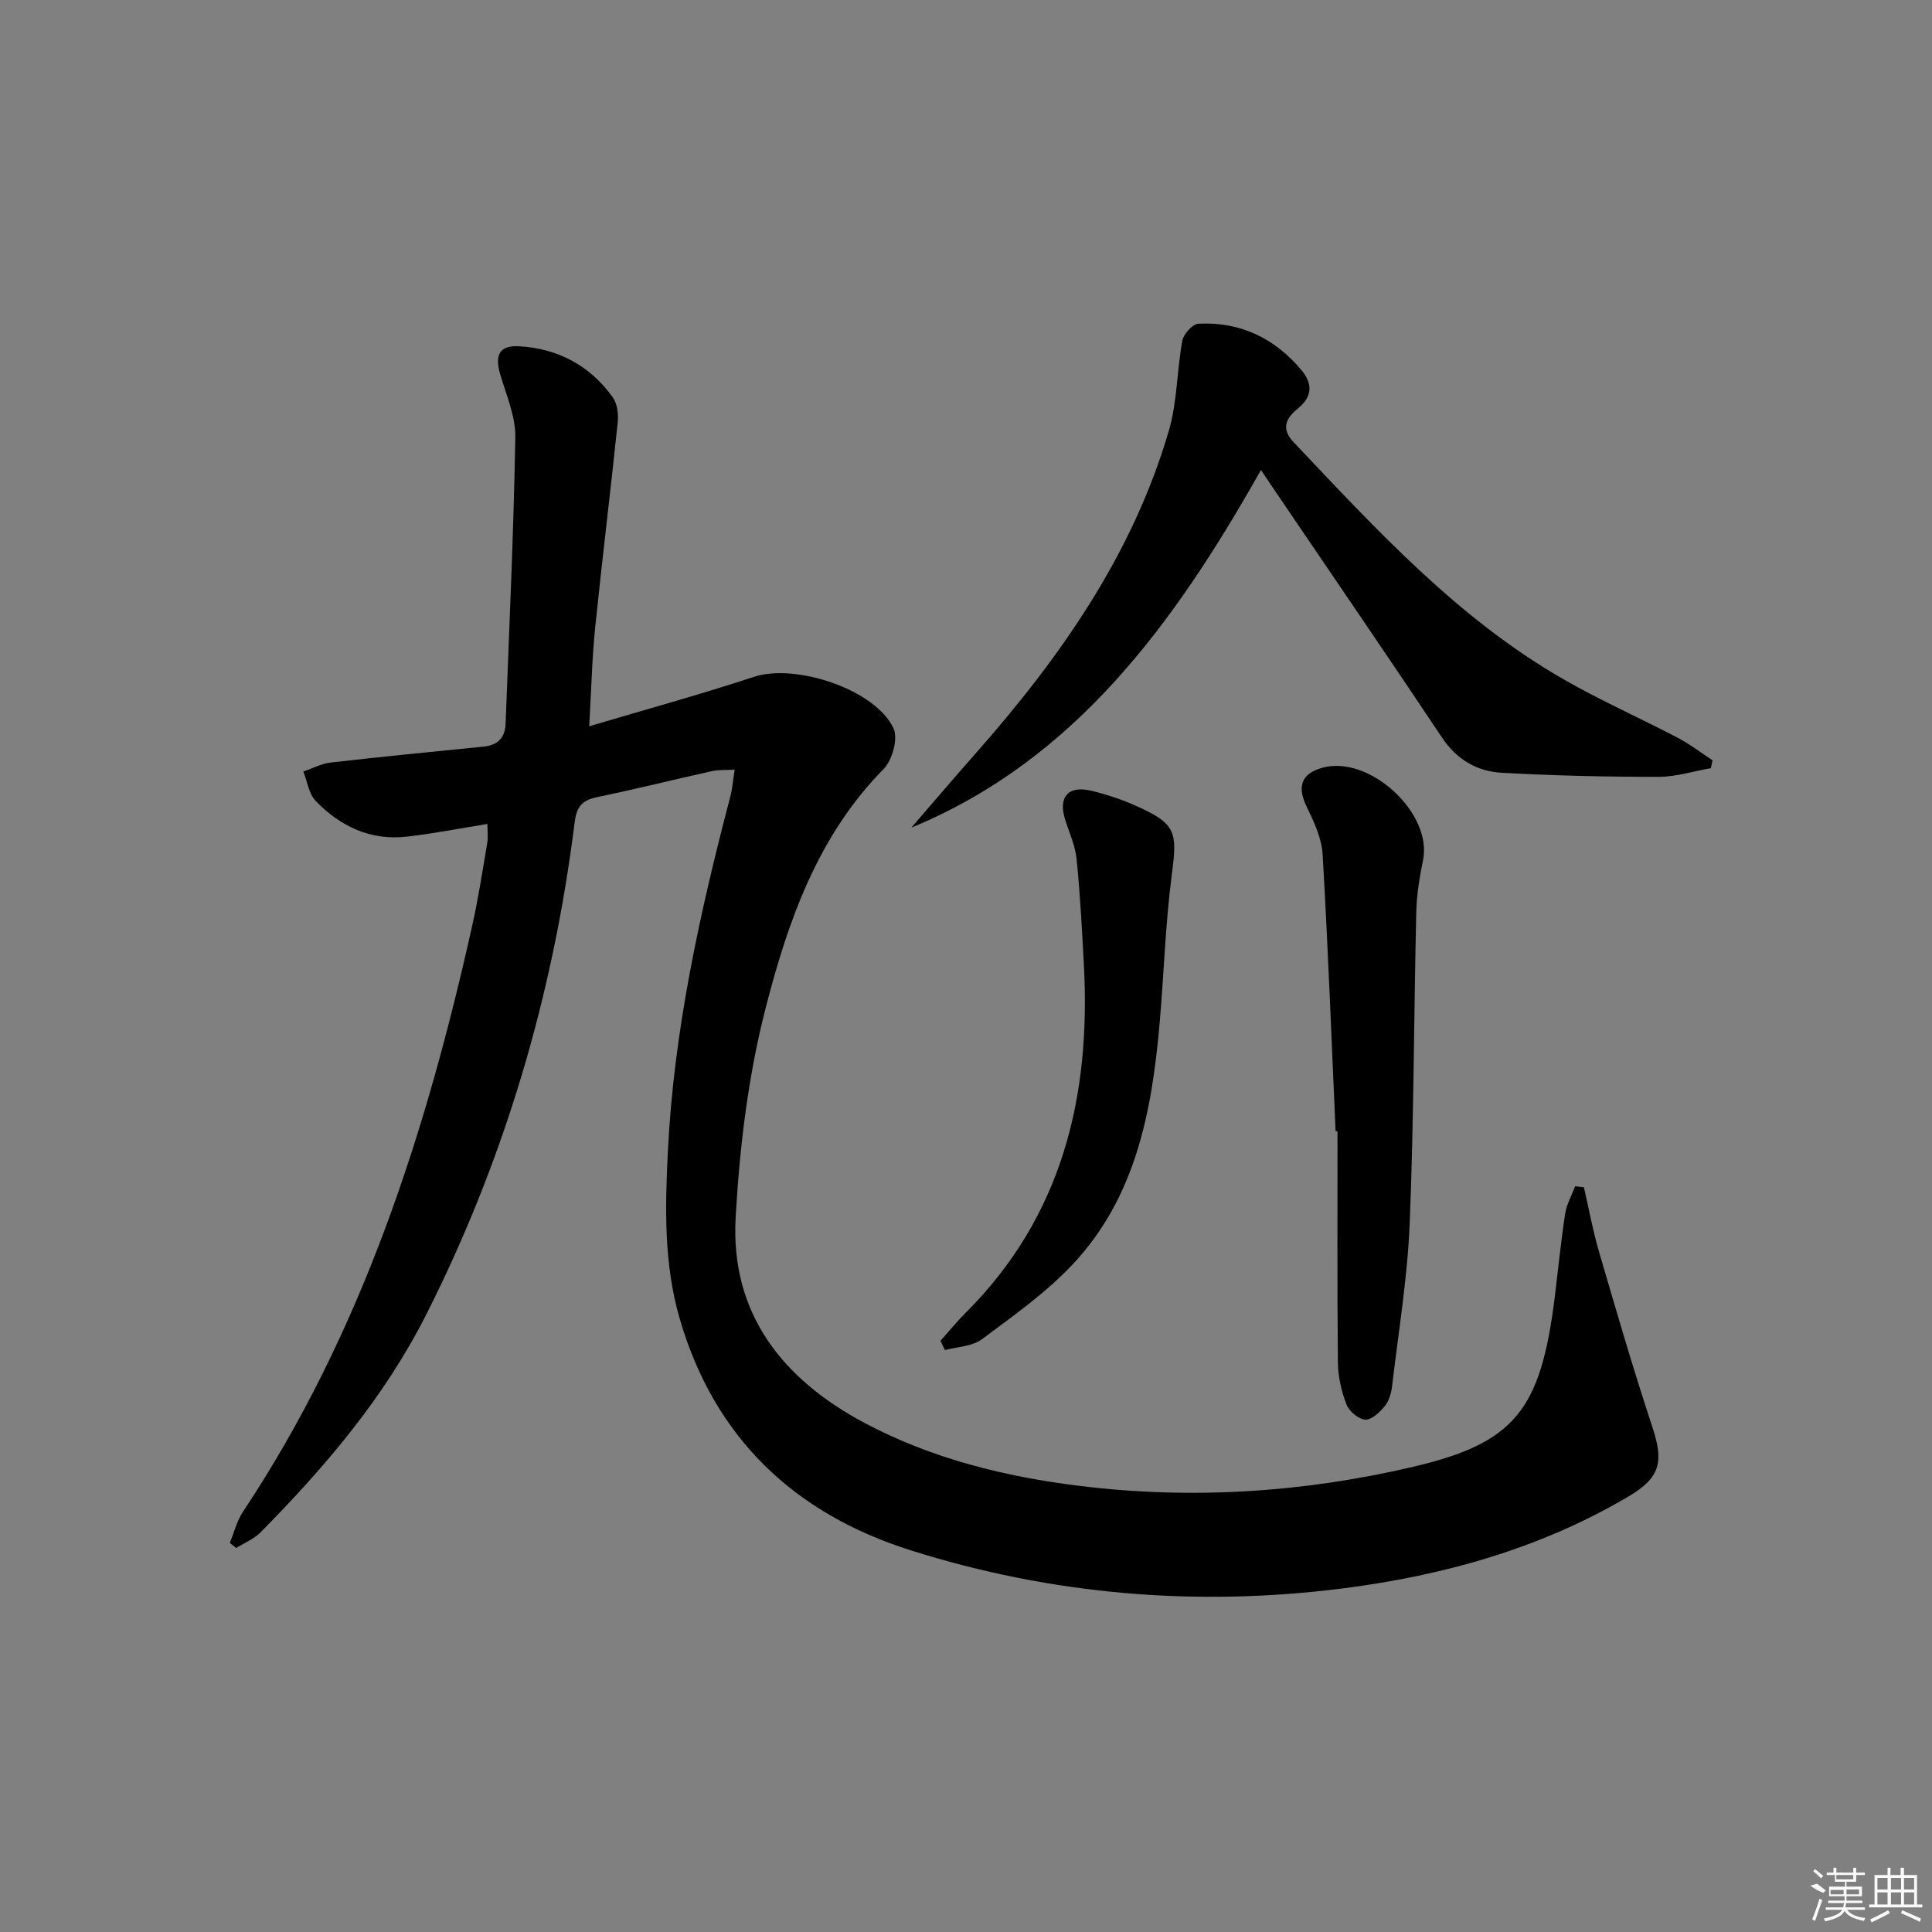 <svg enable-background="new 0 0 400 400" viewBox="0 0 400 400" xmlns="http://www.w3.org/2000/svg"><rect x="0" y="0" width="400" height="400" fill="#808080" stroke="none"/><path d="m327.93 245.81c1.03 4.44 1.84 8.95 3.12 13.32 3.54 12.1 7.05 24.21 11.01 36.18 2.45 7.39 1.73 10.6-4.95 14.55-18.19 10.73-38.21 16.32-58.86 18.97-30.36 3.9-60.45 1.39-89.72-7.86-24.16-7.64-40.68-23.35-47.83-48.04-3.28-11.32-3-22.95-2.42-34.62 1.24-25.03 6.61-49.3 12.93-73.42.41-1.57.53-3.22.9-5.54-1.91.11-3.35 0-4.69.3-7.93 1.76-15.82 3.73-23.77 5.38-3.06.63-4.26 1.93-4.67 5.18-4.46 35.73-14.47 69.78-30.75 101.99-8.69 17.18-20.93 31.53-34.3 45.07-1.37 1.38-3.34 2.17-5.03 3.23-.44-.36-.88-.71-1.32-1.07.9-2.17 1.47-4.56 2.75-6.48 24.6-37.01 37.88-78.44 47.44-121.32 1.26-5.66 2.15-11.4 3.11-17.12.21-1.27.03-2.6.03-3.92-5.7.91-11.18 2.01-16.72 2.63-7.48.85-13.75-2.14-18.82-7.38-1.43-1.48-1.74-4.04-2.57-6.1 1.88-.64 3.72-1.64 5.64-1.86 10.55-1.21 21.11-2.25 31.68-3.3 2.93-.29 4.45-1.83 4.56-4.73.74-19.77 1.67-39.54 2.01-59.32.07-4.32-1.86-8.71-3.12-13-1.18-4.01-.19-6.07 3.88-5.84 8.04.45 14.7 3.99 19.42 10.58.94 1.32 1.2 3.49 1.02 5.2-1.47 14.17-3.22 28.32-4.67 42.49-.64 6.26-.78 12.57-1.23 20.41 11.83-3.52 23.07-6.6 34.12-10.24 8.53-2.82 25.11 2.56 28.89 10.68.98 2.1-.26 6.58-2.06 8.41-13.66 13.85-19.81 31.54-24.43 49.51-3.61 14.04-5.38 28.75-6.2 43.26-1.13 19.94 9.68 33.57 26.7 42.62 13.96 7.42 29.14 11.15 44.69 13.05 23.14 2.83 46.18 1.34 68.85-3.97 21.07-4.94 26.44-11.72 29.34-35.11.71-5.76 1.28-11.55 2.16-17.29.3-1.95 1.35-3.79 2.06-5.68.61.07 1.22.13 1.82.2z"/><path d="m188.69 171.35c4.14-4.78 8.61-10.05 13.19-15.23 17.53-19.85 32.6-41.22 40.13-66.99 1.74-5.96 1.64-12.43 2.78-18.59.26-1.38 2.11-3.46 3.32-3.52 8.69-.45 15.86 3.03 21.39 9.67 2.16 2.6 2.35 5.28-.68 7.79-2.27 1.87-3.87 4.02-1.01 7.05 17.06 18.02 33.85 36.37 55.64 48.96 7.75 4.48 15.98 8.11 23.92 12.27 2.52 1.32 4.8 3.09 7.19 4.65-.11.54-.22 1.09-.34 1.63-3.62.63-7.24 1.8-10.86 1.8-10.79 0-21.6-.25-32.37-.84-5.13-.28-9.36-2.68-12.42-7.27-11.44-17.15-23.1-34.15-34.67-51.21-.82-1.21-1.63-2.43-2.83-4.22-17.86 31.69-38.46 60.06-72.38 74.05z"/><path d="m276.52 234.2c-.85-19.09-1.57-38.19-2.68-57.26-.19-3.31-1.73-6.69-3.23-9.75-2.1-4.27-1.29-6.97 3.11-8.22 9.76-2.77 22.93 9.37 20.9 19.15-.74 3.56-1.32 7.22-1.4 10.85-.5 21.45-.49 42.92-1.36 64.36-.46 11.24-2.32 22.42-3.64 33.62-.17 1.44-.62 3.07-1.5 4.15-1.03 1.27-2.73 2.9-4.04 2.82-1.4-.08-3.35-1.72-3.9-3.13-1.05-2.72-1.75-5.76-1.78-8.68-.16-15.96-.08-31.91-.08-47.87-.13-.02-.27-.03-.4-.04z"/><path d="m194.71 277.6c1.72-1.92 3.35-3.93 5.17-5.75 20.1-20.03 26-44.88 24.52-72.22-.39-7.28-.77-14.58-1.51-21.83-.28-2.75-1.51-5.4-2.36-8.09-1.48-4.7.6-7.15 5.43-5.99 3.2.76 6.38 1.84 9.39 3.19 8.11 3.64 8.42 5.34 7.28 14-1.36 10.36-1.65 20.86-2.57 31.28-1.61 18.12-4.99 35.8-18 49.61-5.53 5.87-12.28 10.65-18.79 15.49-1.99 1.48-5.06 1.53-7.63 2.23-.3-.64-.62-1.28-.93-1.92z"/><g fill="#fafafa"><path d="m374.8 390.4 1.4-.4c.7.5 1.3 1 1.8 1.4l-.5.5c-1.5-.6-2.1-1.1-2.7-1.5zm1 7.3-.6-.3c.5-1.4 1.1-2.8 1.5-4.3.2.1.4.2.6.3-.5 1.3-1 2.8-1.5 4.3zm-.4-10.3.4-.4c.4.3 1 .8 1.7 1.4l-.5.5c-.4-.5-1-1-1.6-1.5zm2.5.3h1.7v-1h.6v1h3.5v-1h.6v1h1.8v.5h-1.8v1.4h-2v1h3.2v2h-3.2v.9h3.3v.5h-3.4c0 .3-.1.6-.1.9h4v.5h-3.7c.7.9 1.9 1.5 3.8 1.7-.1.2-.2.4-.3.6-2.1-.4-3.5-1.1-4-2.1-.4 1-1.8 1.7-4 2.2-.1-.2-.2-.4-.3-.6 2.1-.4 3.4-1 3.8-1.8h-3.4v-.5h3.6c.1-.3.1-.6.2-.9h-3.3v-.5h3.4c0-.3 0-.6 0-.9h-3.2v-2h3.3v-1h-2.1v-1.4h-1.7v-.5zm1.1 3.5v1h2.7c0-.3 0-.4 0-.4 0-.1 0-.2 0-.2 0-.1 0-.2 0-.3h-2.7zm1.2-3v.9h3.5v-.9zm4.7 3h-2.6v.6.4h2.6z"/><path d="m393.6 386.7h.6v1.5h2.7v6.1h1.1v.6h-11v-.6h1.1v-6.1h2.7v-1.5h.6v1.5h2.1v-1.5zm-2.7 8.8.4.6c-1.2.6-2.5 1.3-3.8 1.9-.1-.2-.2-.4-.3-.6 1.2-.6 2.5-1.2 3.7-1.9zm-2.2-6.7v2.4h2.1v-2.4zm0 3v2.5h2.1v-2.5zm2.8-3v2.4h2.1v-2.4zm0 3v2.5h2.1v-2.5zm6 6.1c-1.4-.7-2.7-1.3-3.9-1.8l.2-.6c1.5.6 2.7 1.2 3.9 1.7zm-1.2-9.1h-2.1v2.4h2.1zm-2.1 3v2.5h2.1v-2.5z"/></g></svg>